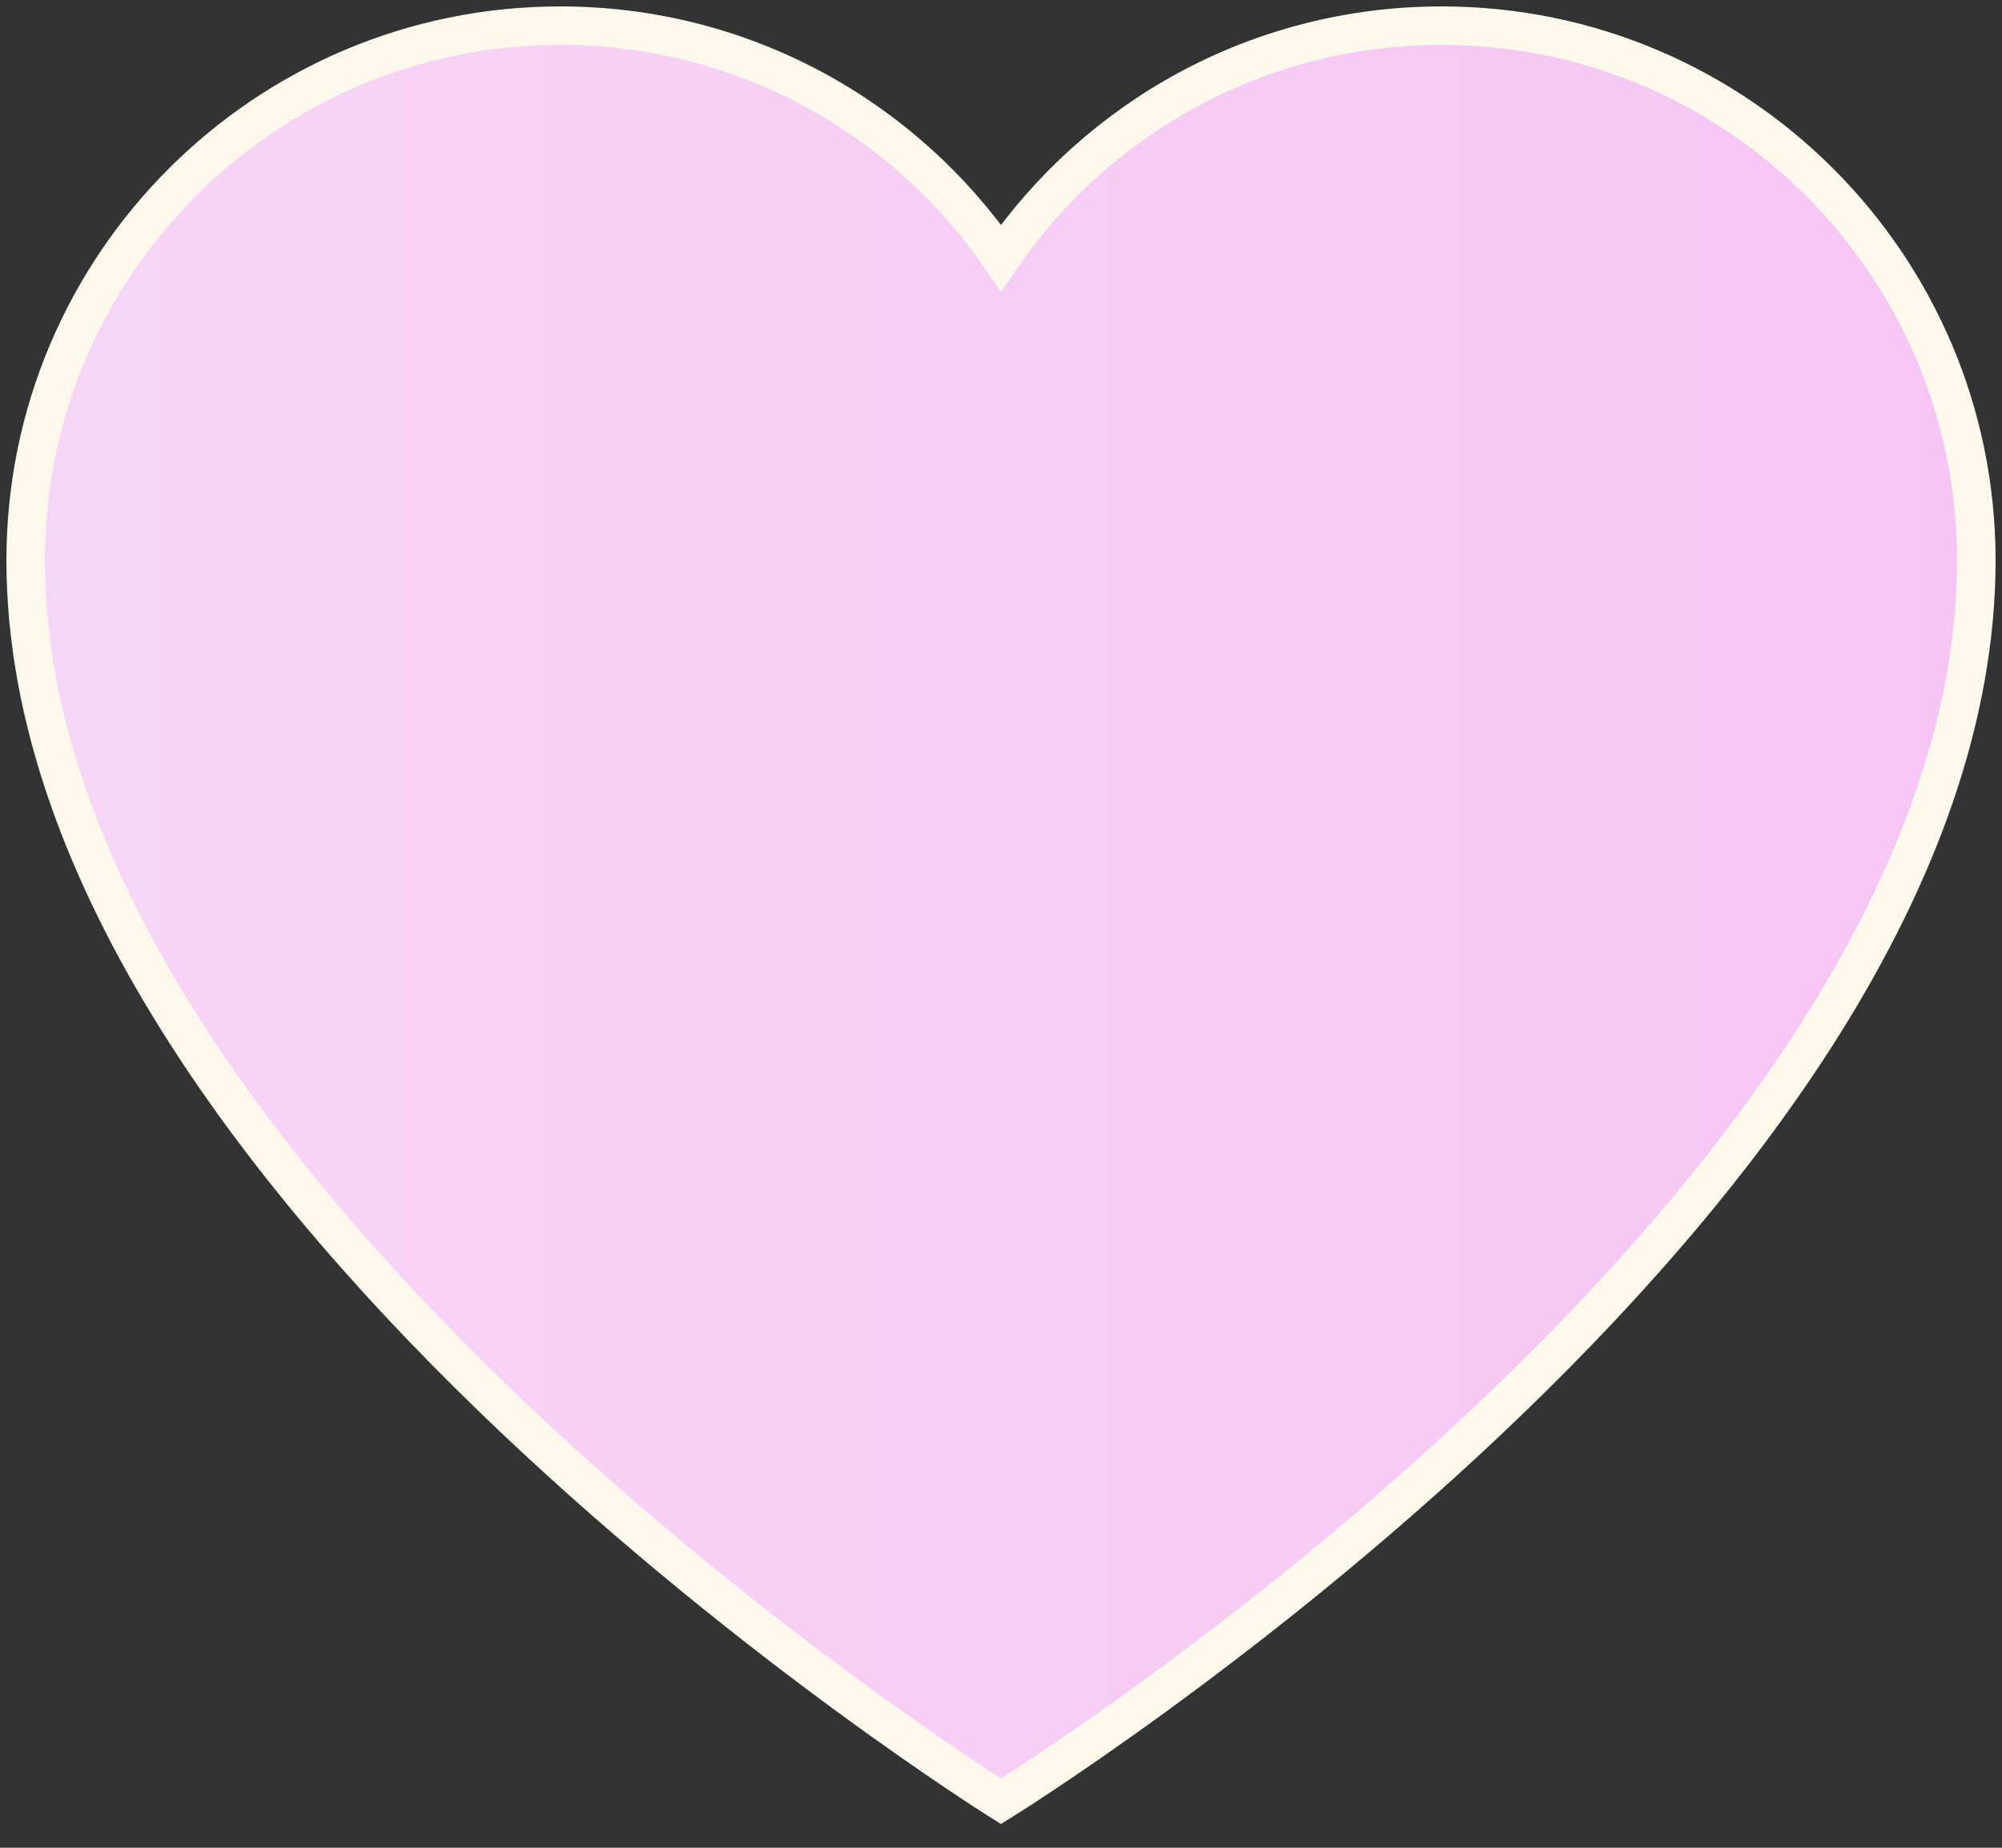 <svg width="78" height="72" viewBox="0 0 78 72" fill="none" xmlns="http://www.w3.org/2000/svg">
<rect x="0" y="0" width="78" height="72" fill="#333333" stroke="none"/>
<path d="M56.171 1C49.034 1 42.748 4.583 39 10.048C35.252 4.583 28.966 1 21.829 1C10.332 1 1 10.332 1 21.829C1 46.451 39 70.191 39 70.191C39 70.191 77 46.675 77 21.829C77 10.332 67.668 1 56.171 1Z" fill="url(#paint0_linear_141_27605)" stroke="#FCF8EC" stroke-width="1.5" stroke-miterlimit="10"/>
<defs>
<linearGradient id="paint0_linear_141_27605" x1="1" y1="35.596" x2="77" y2="35.596" gradientUnits="userSpaceOnUse">
<stop offset="0.04" stop-color="#F7D5F6"/>
<stop offset="0.95" stop-color="#F6C6F4"/>
<stop offset="1" stop-color="#F6C5F4"/>
</linearGradient>
</defs>
</svg>
